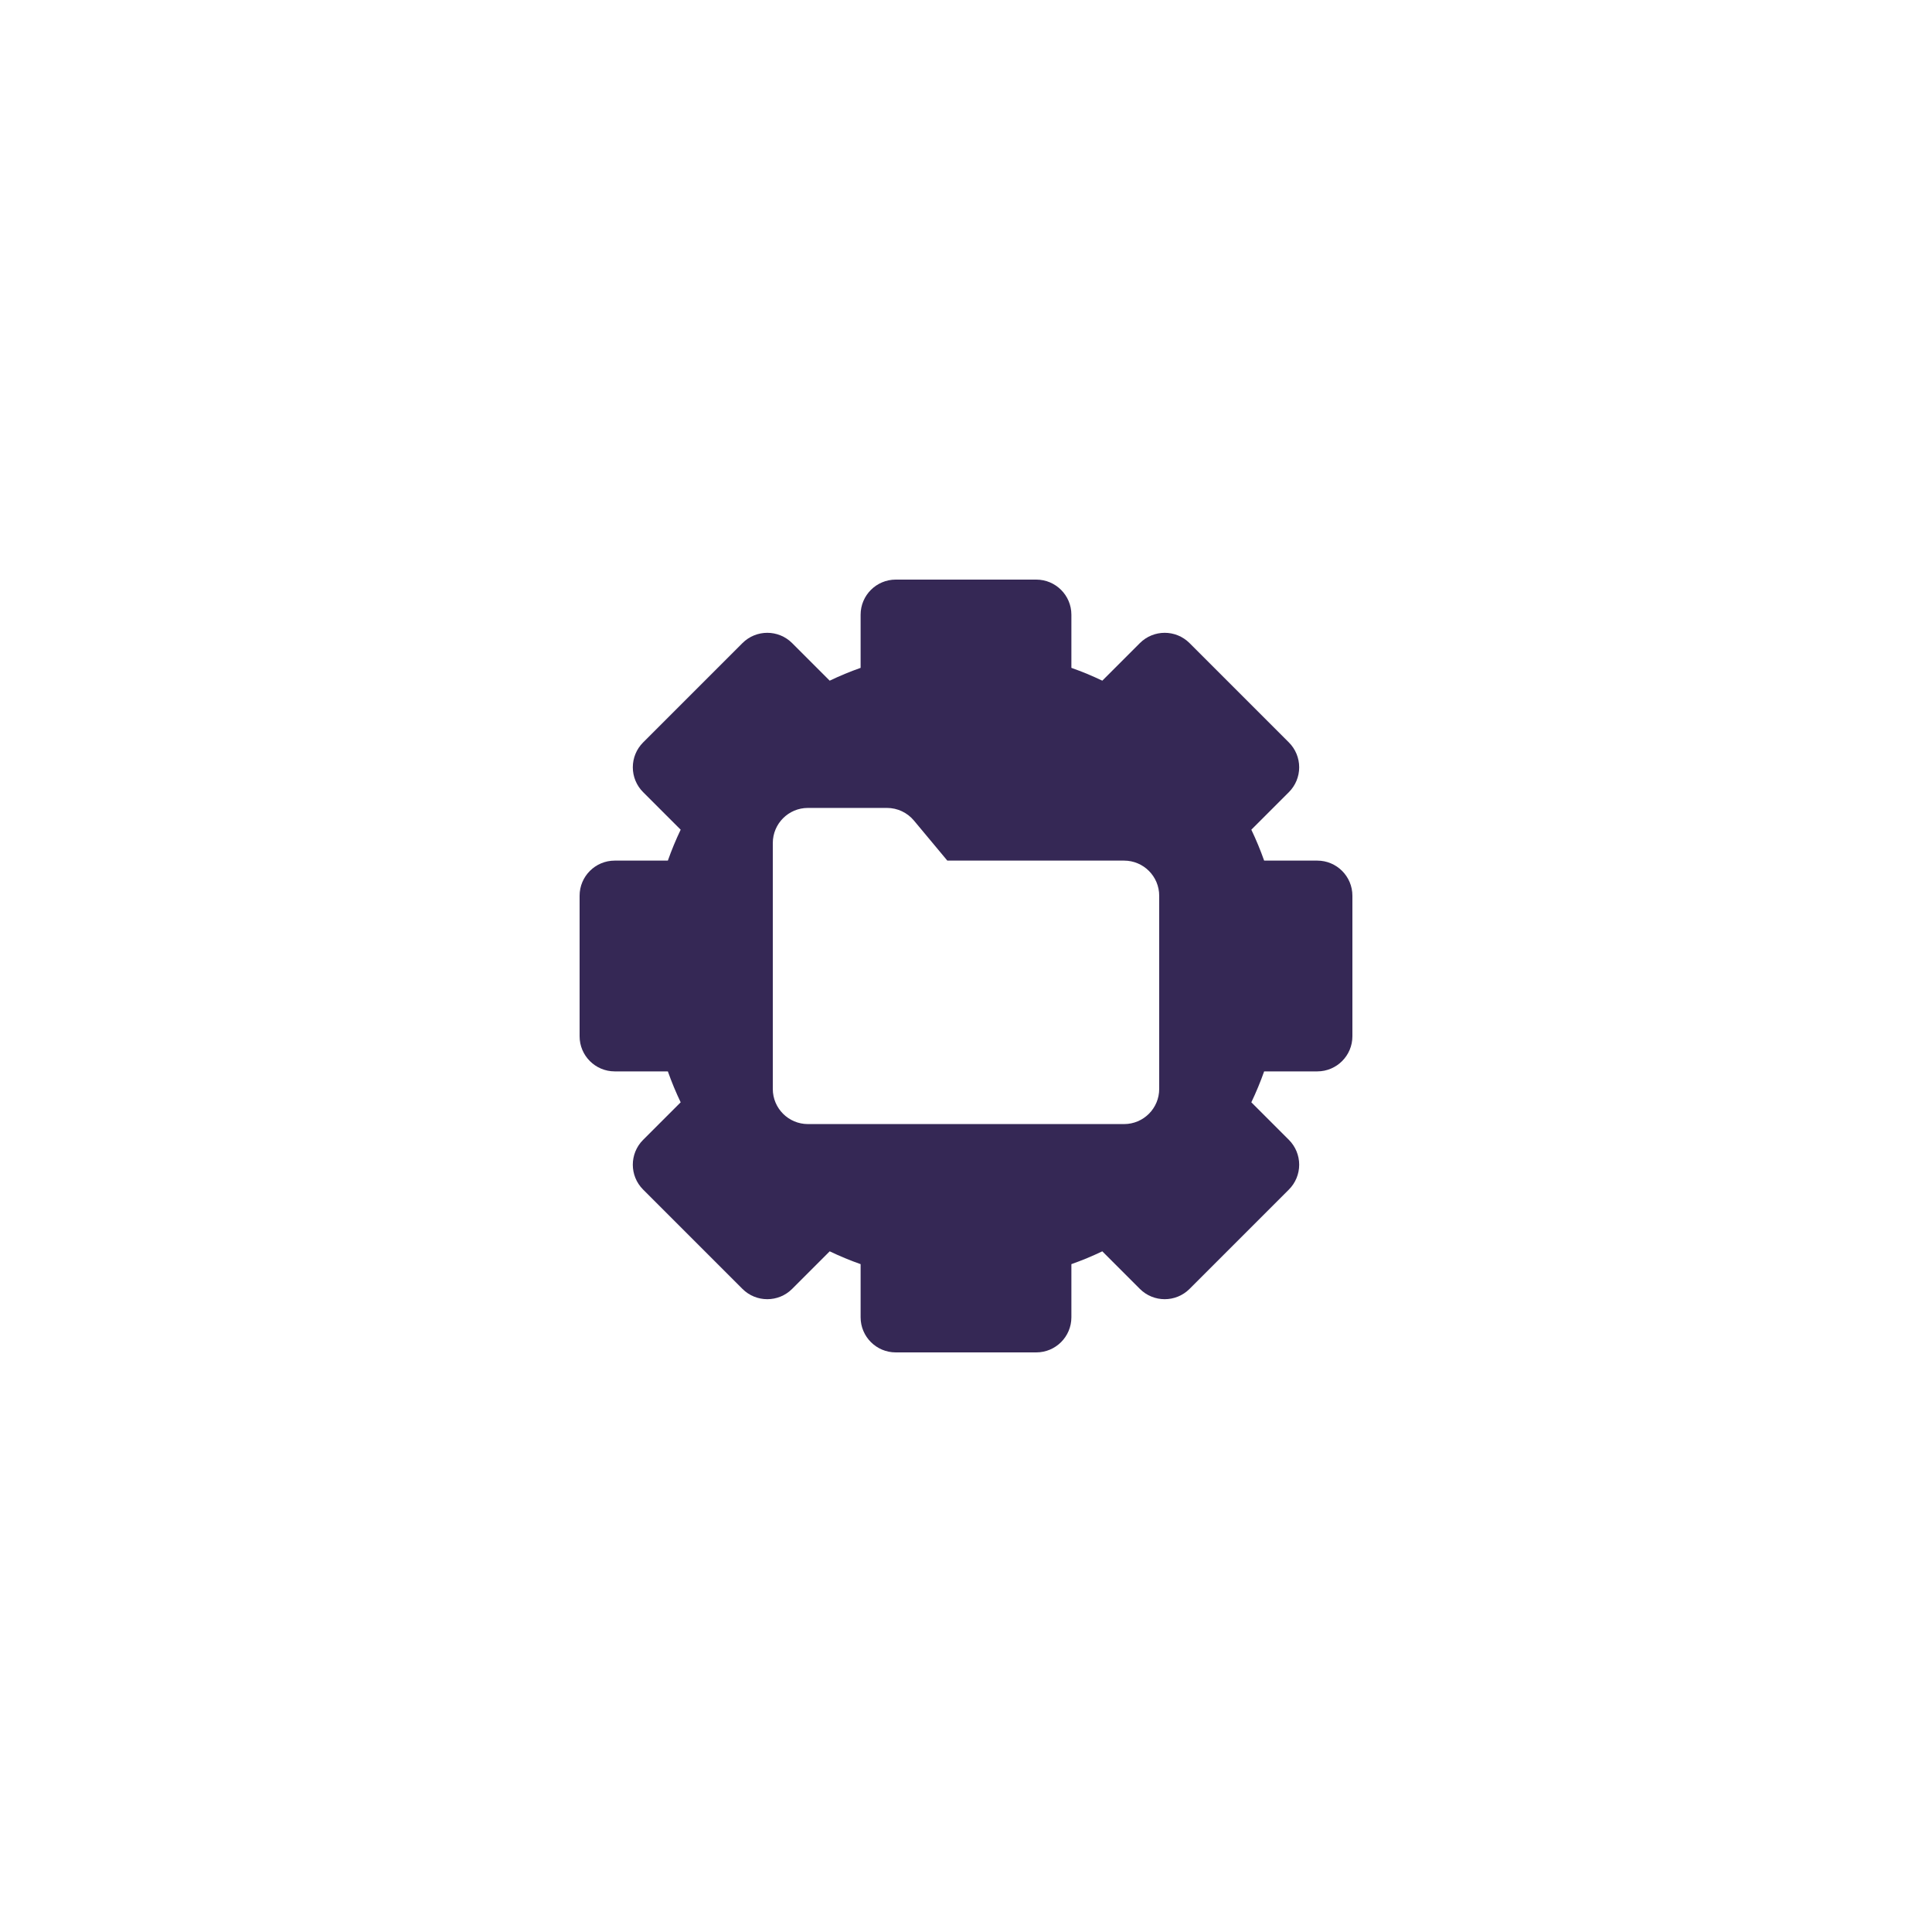 <svg xmlns="http://www.w3.org/2000/svg" xmlns:xlink="http://www.w3.org/1999/xlink" width="1080" zoomAndPan="magnify" viewBox="0 0 810 810" height="1080" preserveAspectRatio="xMidYMid meet" version="1.0"><rect x="-81" width="972" fill="#ffffff" y="-81" height="972" fill-opacity="1"/><rect x="-81" width="972" fill="#ffffff" y="-81" height="972" fill-opacity="1"/><rect x="-81" width="972" fill="#ffffff" y="-81" height="972" fill-opacity="1"/><rect x="-81" width="972" fill="#ffffff" y="-81" height="972" fill-opacity="1"/><path fill="#352855" d="M 360.816 257.727 C 360.816 249.594 367.41 243 375.547 243 L 434.453 243 C 442.59 243 449.184 249.594 449.184 257.727 L 449.184 280 C 453.617 281.566 457.941 283.363 462.145 285.375 L 477.895 269.621 C 483.648 263.871 492.973 263.871 498.723 269.621 L 540.379 311.277 C 543.141 314.039 544.691 317.785 544.691 321.691 C 544.691 325.598 543.141 329.344 540.379 332.105 L 524.625 347.855 C 526.637 352.059 528.434 356.383 530 360.816 L 552.273 360.816 C 560.406 360.816 567 367.41 567 375.547 L 567 434.453 C 567 442.59 560.406 449.184 552.273 449.184 L 530 449.184 C 528.434 453.617 526.637 457.941 524.625 462.145 L 540.379 477.895 C 543.141 480.66 544.691 484.402 544.691 488.312 C 544.691 492.215 543.141 495.961 540.379 498.723 L 498.723 540.379 C 492.973 546.129 483.648 546.129 477.895 540.379 L 462.145 524.625 C 457.941 526.637 453.617 528.434 449.184 530 L 449.184 552.273 C 449.184 560.406 442.59 567 434.453 567 L 375.547 567 C 367.41 567 360.816 560.406 360.816 552.273 L 360.816 530 C 356.383 528.434 352.059 526.637 347.855 524.625 L 332.105 540.379 C 326.352 546.129 317.027 546.129 311.277 540.379 L 269.621 498.723 C 263.871 492.973 263.871 483.648 269.621 477.895 L 285.375 462.145 C 283.363 457.941 281.566 453.617 280 449.184 L 257.727 449.184 C 249.594 449.184 243 442.59 243 434.453 L 243 375.547 C 243 367.41 249.594 360.816 257.727 360.816 L 280 360.816 C 281.566 356.383 283.363 352.059 285.375 347.855 L 269.621 332.105 C 266.859 329.344 265.309 325.598 265.309 321.691 C 265.309 317.785 266.859 314.039 269.621 311.277 L 311.277 269.621 C 317.027 263.871 326.352 263.871 332.105 269.621 L 347.855 285.375 C 352.059 283.363 356.383 281.566 360.816 280 Z M 324 353.453 C 324 345.32 330.594 338.727 338.727 338.727 L 371.863 338.727 C 376.234 338.727 380.379 340.668 383.176 344.027 L 397.172 360.816 L 471.273 360.816 C 479.406 360.816 486 367.41 486 375.547 L 486 456.547 C 486 464.68 479.406 471.273 471.273 471.273 L 338.727 471.273 C 330.594 471.273 324 464.68 324 456.547 Z M 324 353.453 " fill-opacity="1" fill-rule="evenodd"/></svg>